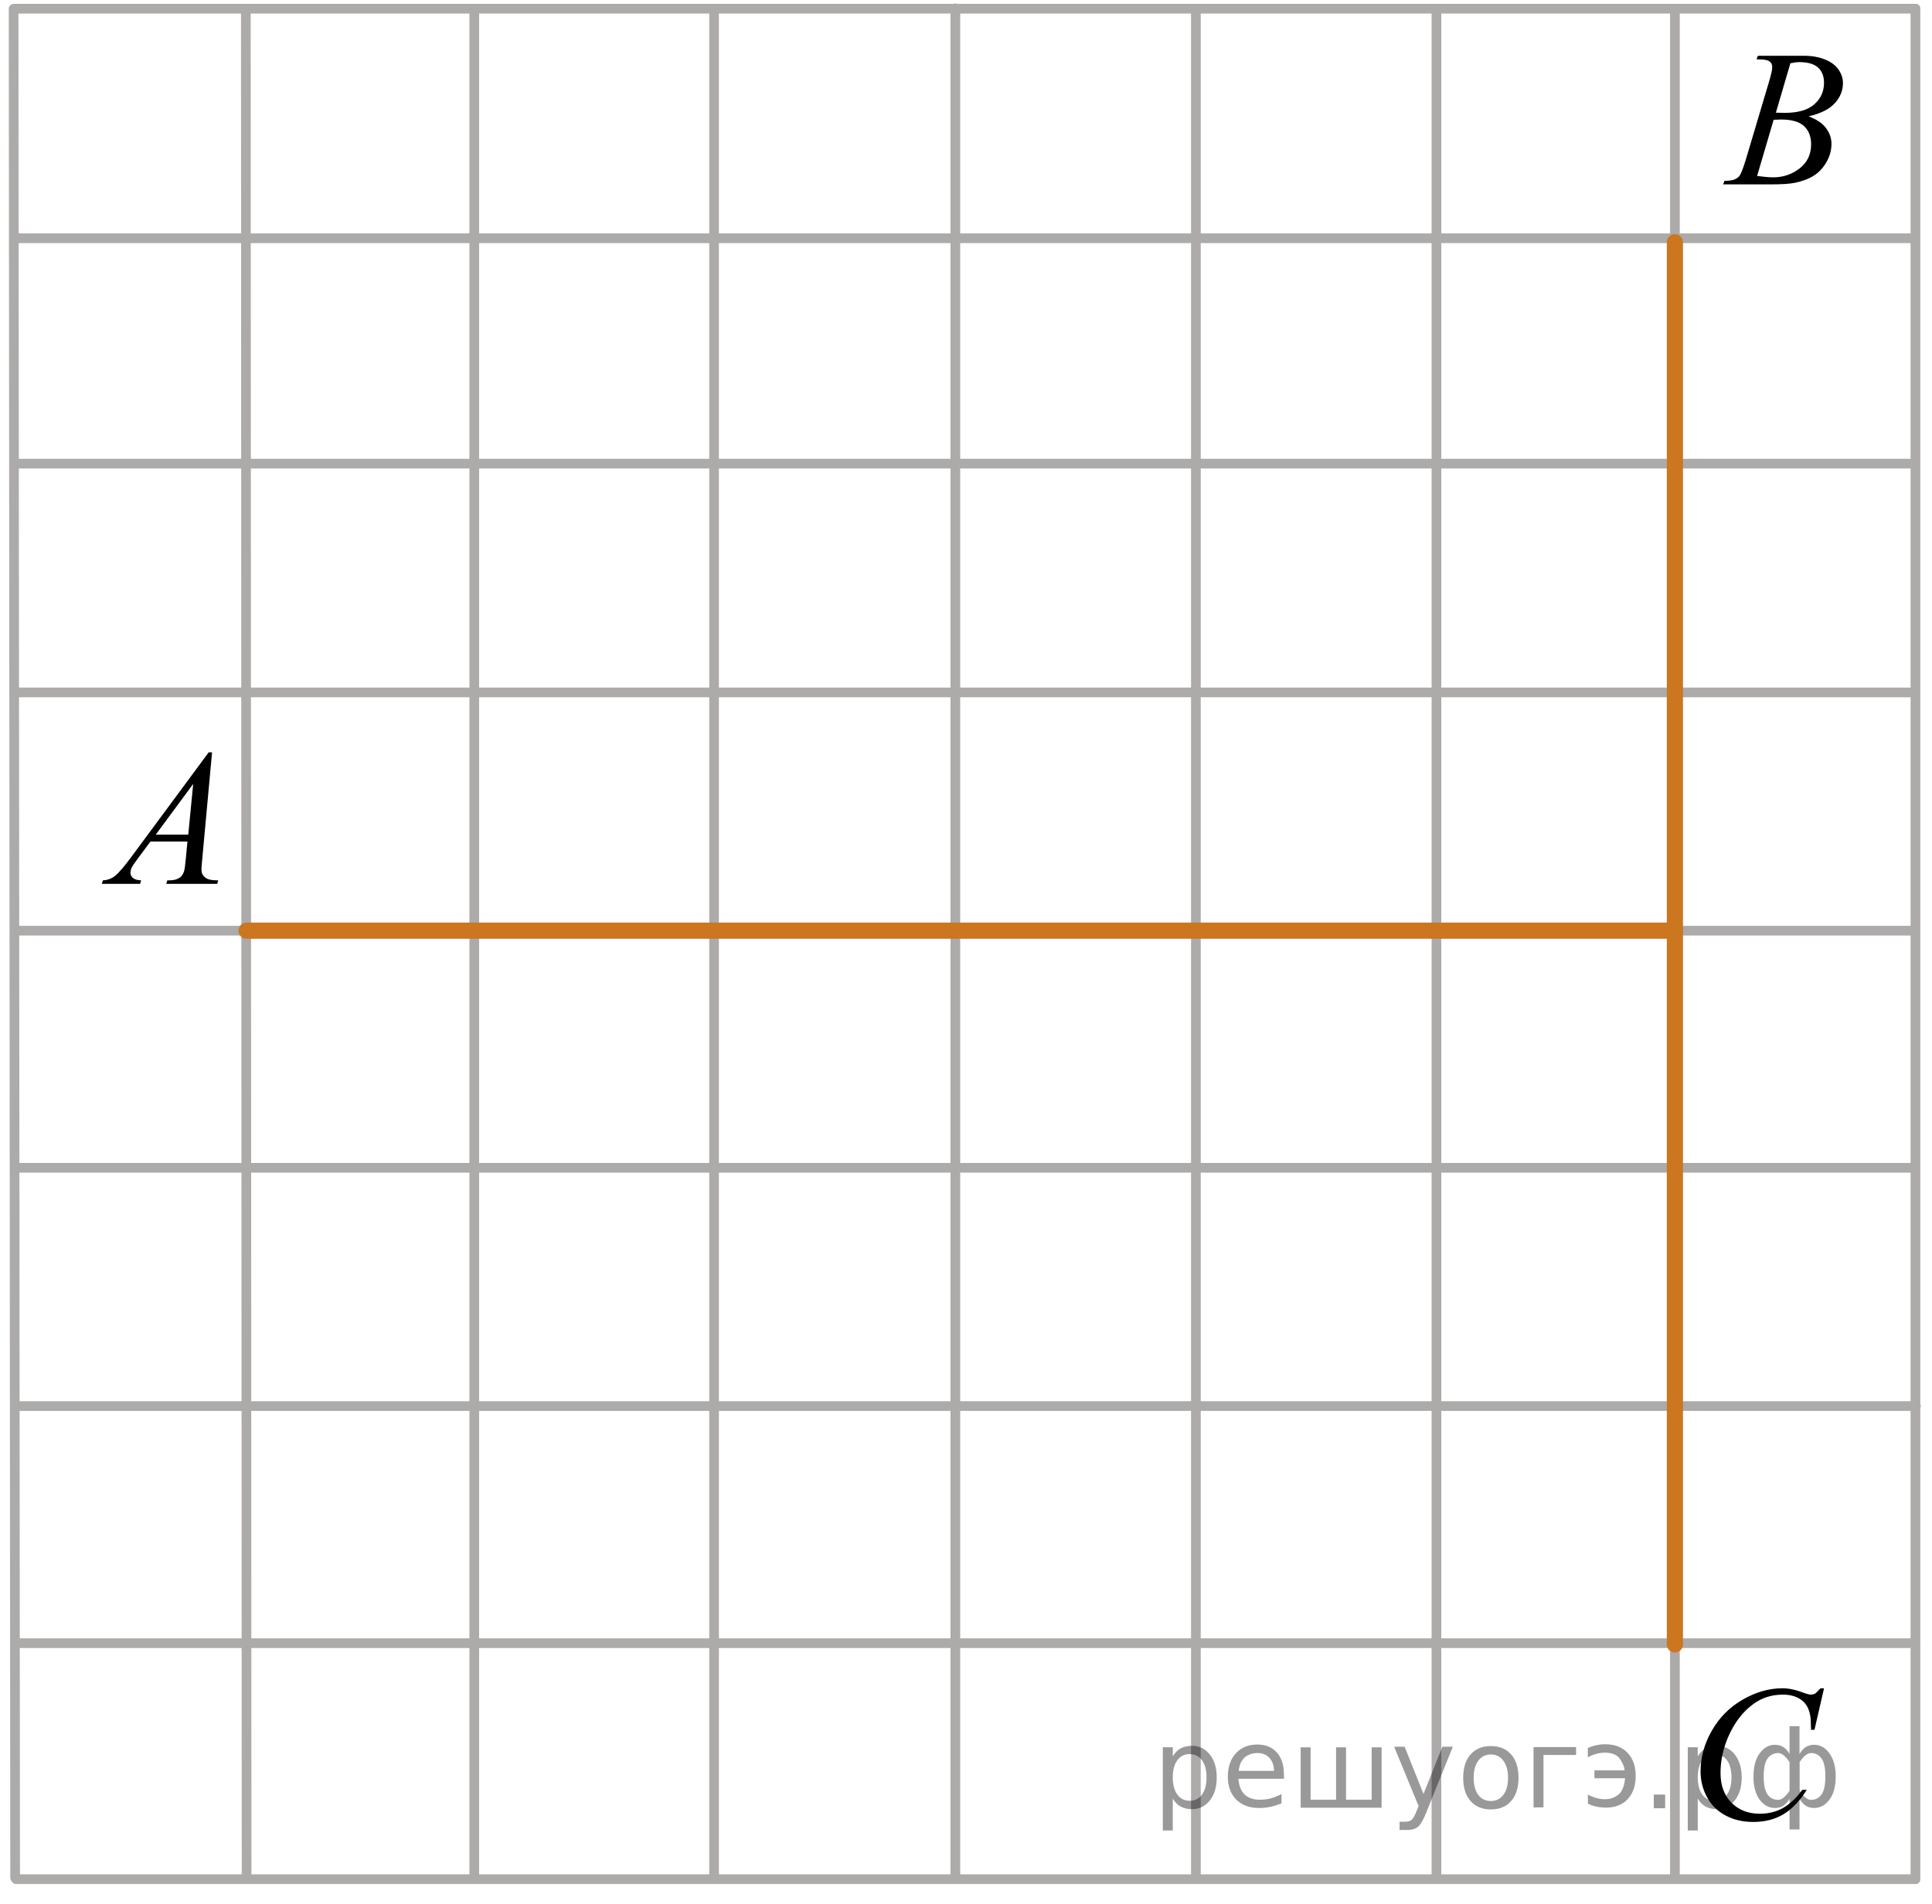 <?xml version="1.0" encoding="utf-8"?>
<!-- Generator: Adobe Illustrator 16.0.0, SVG Export Plug-In . SVG Version: 6.00 Build 0)  -->
<!DOCTYPE svg PUBLIC "-//W3C//DTD SVG 1.1//EN" "http://www.w3.org/Graphics/SVG/1.1/DTD/svg11.dtd">
<svg version="1.1" id="Слой_1" xmlns="http://www.w3.org/2000/svg" xmlns:xlink="http://www.w3.org/1999/xlink" x="0px" y="0px"
	 width="149.417px" height="147.25px" viewBox="0 0 149.417 147.25" enable-background="new 0 0 149.417 147.25"
	 xml:space="preserve">
<line fill="none" stroke="#ADAAAA" stroke-width="0.75" stroke-linecap="round" stroke-linejoin="round" stroke-miterlimit="10" x1="1.17" y1="18.427" x2="148.105" y2="18.427"/>
<line fill="none" stroke="#ADAAAA" stroke-width="0.75" stroke-linecap="round" stroke-linejoin="round" stroke-miterlimit="10" x1="1.17" y1="71.984" x2="148.105" y2="71.984"/>
<line fill="none" stroke="#ADAAAA" stroke-width="0.75" stroke-linecap="round" stroke-linejoin="round" stroke-miterlimit="10" x1="1.17" y1="53.556" x2="148.105" y2="53.556"/>
<line fill="none" stroke="#ADAAAA" stroke-width="0.75" stroke-linecap="round" stroke-linejoin="round" stroke-miterlimit="10" x1="1.17" y1="35.86" x2="148.105" y2="35.86"/>
<line fill="none" stroke="#ADAAAA" stroke-width="0.75" stroke-linecap="round" stroke-linejoin="round" stroke-miterlimit="10" x1="1.17" y1="0.672" x2="148.137" y2="0.672"/>
<line fill="none" stroke="#ADAAAA" stroke-width="0.75" stroke-linecap="round" stroke-linejoin="round" stroke-miterlimit="10" x1="1.17" y1="90.325" x2="148.105" y2="90.325"/>
<line fill="none" stroke="#ADAAAA" stroke-width="0.75" stroke-linecap="round" stroke-linejoin="round" stroke-miterlimit="10" x1="1.241" y1="108.752" x2="148.175" y2="108.752"/>
<line fill="none" stroke="#ADAAAA" stroke-width="0.75" stroke-linecap="round" stroke-linejoin="round" stroke-miterlimit="10" x1="1.241" y1="127.093" x2="148.136" y2="127.093"/>
<line fill="none" stroke="#ADAAAA" stroke-width="0.75" stroke-linecap="round" stroke-linejoin="round" stroke-miterlimit="10" x1="1.242" y1="145.344" x2="148.136" y2="145.344"/>
<line fill="none" stroke="#ADAAAA" stroke-width="0.75" stroke-linecap="round" stroke-linejoin="round" stroke-miterlimit="10" x1="129.533" y1="1.111" x2="129.533" y2="145.002"/>
<line fill="none" stroke="#ADAAAA" stroke-width="0.75" stroke-linecap="round" stroke-linejoin="round" stroke-miterlimit="10" x1="19.013" y1="0.851" x2="19.07" y2="145.193"/>
<line fill="none" stroke="#ADAAAA" stroke-width="0.75" stroke-linecap="round" stroke-linejoin="round" stroke-miterlimit="10" x1="36.679" y1="0.851" x2="36.679" y2="145.193"/>
<line fill="none" stroke="#ADAAAA" stroke-width="0.75" stroke-linecap="round" stroke-linejoin="round" stroke-miterlimit="10" x1="55.224" y1="0.851" x2="55.224" y2="145.193"/>
<line fill="none" stroke="#ADAAAA" stroke-width="0.75" stroke-linecap="round" stroke-linejoin="round" stroke-miterlimit="10" x1="73.885" y1="0.643" x2="73.885" y2="145.061"/>
<line fill="none" stroke="#ADAAAA" stroke-width="0.75" stroke-linecap="round" stroke-linejoin="round" stroke-miterlimit="10" x1="111.091" y1="0.754" x2="111.091" y2="145.135"/>
<line fill="none" stroke="#ADAAAA" stroke-width="0.75" stroke-linecap="round" stroke-linejoin="round" stroke-miterlimit="10" x1="1.053" y1="0.682" x2="1.17" y2="145.241"/>
<line fill="none" stroke="#ADAAAA" stroke-width="0.75" stroke-linecap="round" stroke-linejoin="round" stroke-miterlimit="10" x1="92.488" y1="0.754" x2="92.488" y2="145.064"/>
<line fill="none" stroke="#ADAAAA" stroke-width="0.75" stroke-linecap="round" stroke-linejoin="round" stroke-miterlimit="10" x1="148.136" y1="0.682" x2="148.136" y2="145.344"/>
<path fill="none" stroke="#ADAAAA" stroke-width="0.75" stroke-linecap="round" stroke-linejoin="round" stroke-miterlimit="10" d="
	M52.292-0.875"/>
<path fill="none" stroke="#ADAAAA" stroke-width="0.75" stroke-linecap="round" stroke-linejoin="round" stroke-miterlimit="10" d="
	M111.792,53.556"/>
<path fill="none" stroke="#FF0000" stroke-width="1.25" stroke-linecap="round" stroke-linejoin="round" stroke-miterlimit="10" d="
	M149.208,91.208"/>
<path fill="none" stroke="#ADAAAA" stroke-width="0.75" stroke-linecap="round" stroke-linejoin="round" stroke-miterlimit="10" d="
	M-0.208-0.292"/>
<path fill="none" stroke="#ADAAAA" stroke-width="0.75" stroke-linecap="round" stroke-linejoin="round" stroke-miterlimit="10" d="
	M149.208,128.375"/>
<path d="M149.208,146.375"/>
<g>
	<g>
		<path d="M16.4,58.191l-0.76,8.272c-0.039,0.387-0.06,0.642-0.06,0.764c0,0.195,0.037,0.345,0.108,0.447
			c0.095,0.142,0.222,0.246,0.382,0.313c0.159,0.068,0.43,0.104,0.809,0.104l-0.081,0.271h-3.939l0.082-0.271h0.17
			c0.318,0,0.58-0.068,0.781-0.205c0.145-0.094,0.254-0.248,0.332-0.463c0.055-0.151,0.104-0.51,0.153-1.07l0.119-1.262h-2.862
			l-1.019,1.371c-0.229,0.309-0.375,0.528-0.438,0.664c-0.059,0.135-0.088,0.26-0.088,0.377c0,0.155,0.064,0.291,0.193,0.402
			c0.127,0.112,0.338,0.174,0.633,0.186l-0.08,0.271H7.876l0.08-0.271c0.365-0.017,0.686-0.138,0.963-0.363
			c0.279-0.226,0.693-0.713,1.244-1.456l5.977-8.082L16.4,58.191L16.4,58.191z M14.941,60.634l-2.898,3.924h2.516L14.941,60.634z"/>
	</g>
</g>
<g>
	<g>
		<path d="M141.066,130.589l-0.738,3.2h-0.265l-0.028-0.805c-0.021-0.291-0.08-0.551-0.17-0.777
			c-0.088-0.229-0.22-0.428-0.396-0.596c-0.177-0.168-0.397-0.299-0.666-0.396c-0.271-0.095-0.566-0.144-0.896-0.144
			c-0.875,0-1.641,0.237-2.295,0.716c-0.835,0.605-1.486,1.467-1.964,2.57c-0.394,0.914-0.586,1.842-0.586,2.779
			c0,0.956,0.28,1.721,0.844,2.293c0.563,0.568,1.291,0.854,2.189,0.854c0.679,0,1.28-0.15,1.813-0.451
			c0.526-0.303,1.021-0.77,1.478-1.396h0.345c-0.537,0.854-1.133,1.479-1.787,1.879c-0.652,0.398-1.438,0.604-2.354,0.604
			c-0.813,0-1.527-0.168-2.152-0.507c-0.626-0.339-1.104-0.813-1.43-1.429c-0.326-0.61-0.49-1.271-0.49-1.977
			c0-1.078,0.291-2.129,0.872-3.148c0.581-1.021,1.378-1.82,2.392-2.403c1.018-0.583,2.036-0.875,3.066-0.875
			c0.482,0,1.023,0.112,1.626,0.343c0.265,0.1,0.455,0.146,0.571,0.146c0.117,0,0.221-0.021,0.309-0.069
			c0.088-0.05,0.232-0.188,0.438-0.416h0.271L141.066,130.589L141.066,130.589z"/>
	</g>
</g>
<g>
	<g>
		<path d="M135.847,4.585l0.104-0.271h3.569c0.601,0,1.136,0.094,1.604,0.279c0.471,0.186,0.82,0.444,1.057,0.776
			c0.232,0.333,0.35,0.685,0.35,1.056c0,0.572-0.207,1.09-0.623,1.551c-0.416,0.463-1.094,0.804-2.033,1.023
			c0.605,0.225,1.054,0.522,1.336,0.895c0.285,0.373,0.431,0.781,0.431,1.228c0,0.494-0.127,0.966-0.388,1.416
			c-0.256,0.448-0.584,0.8-0.981,1.05s-0.883,0.432-1.446,0.549c-0.402,0.084-1.033,0.125-1.892,0.125h-3.67l0.098-0.271
			c0.386-0.011,0.646-0.048,0.781-0.11c0.192-0.082,0.338-0.192,0.42-0.33c0.117-0.188,0.271-0.609,0.476-1.275l1.793-6.021
			c0.149-0.508,0.229-0.865,0.229-1.07c0-0.182-0.066-0.324-0.203-0.43c-0.135-0.104-0.395-0.158-0.771-0.158
			C136,4.592,135.919,4.59,135.847,4.585z M135.89,13.612c0.529,0.069,0.945,0.104,1.248,0.104c0.77,0,1.443-0.229,2.039-0.689
			c0.594-0.459,0.891-1.082,0.891-1.87c0-0.603-0.188-1.069-0.551-1.407c-0.365-0.337-0.959-0.506-1.771-0.506
			c-0.158,0-0.352,0.007-0.576,0.021L135.89,13.612z M137.343,8.715c0.318,0.01,0.553,0.014,0.691,0.014
			c1.022,0,1.784-0.221,2.282-0.663c0.5-0.441,0.75-0.996,0.75-1.661c0-0.503-0.153-0.896-0.459-1.178
			c-0.305-0.28-0.791-0.422-1.461-0.422c-0.178,0-0.401,0.029-0.681,0.088L137.343,8.715z"/>
	</g>
</g>
<line fill="none" stroke="#CC761F" stroke-width="1.25" stroke-linecap="round" stroke-linejoin="round" stroke-miterlimit="10" x1="129.533" y1="127.189" x2="129.533" y2="18.733"/>
<line fill="none" stroke="#CC761F" stroke-width="1.25" stroke-linecap="round" stroke-linejoin="round" stroke-miterlimit="10" x1="129.533" y1="71.984" x2="19.07" y2="71.984"/>
<g style="stroke:none;fill:#000;fill-opacity:0.40"><path d="m 90.7,139.1 v 2.48 h -0.77 v -6.44 h 0.77 v 0.71 q 0.24,-0.42 0.61,-0.62 0.37,-0.20 0.88,-0.20 0.85,0 1.38,0.68 0.53,0.68 0.53,1.77 0,1.10 -0.53,1.77 -0.53,0.68 -1.38,0.68 -0.51,0 -0.88,-0.20 -0.37,-0.20 -0.61,-0.62 z m 2.61,-1.63 q 0,-0.85 -0.35,-1.32 -0.35,-0.48 -0.95,-0.48 -0.61,0 -0.96,0.48 -0.35,0.48 -0.35,1.32 0,0.85 0.35,1.33 0.35,0.48 0.96,0.48 0.61,0 0.95,-0.48 0.35,-0.48 0.35,-1.33 z"/><path d="m 99.3,137.2 v 0.38 h -3.52 q 0.05,0.79 0.47,1.21 0.43,0.41 1.19,0.41 0.44,0 0.85,-0.11 0.42,-0.11 0.82,-0.33 v 0.72 q -0.41,0.17 -0.85,0.27 -0.43,0.09 -0.88,0.09 -1.12,0 -1.77,-0.65 -0.65,-0.65 -0.65,-1.76 0,-1.15 0.62,-1.82 0.62,-0.68 1.67,-0.68 0.94,0 1.49,0.61 0.55,0.60 0.55,1.65 z m -0.77,-0.23 q -0.01,-0.63 -0.35,-1.00 -0.34,-0.38 -0.91,-0.38 -0.64,0 -1.03,0.36 -0.38,0.36 -0.44,1.02 z"/><path d="m 104.1,139.2 h 1.98 v -4.05 h 0.77 v 4.67 h -6.26 v -4.67 h 0.77 v 4.05 h 1.97 v -4.05 h 0.77 z"/><path d="m 110.3,140.2 q -0.33,0.83 -0.63,1.09 -0.31,0.25 -0.82,0.25 h -0.61 v -0.64 h 0.45 q 0.32,0 0.49,-0.15 0.17,-0.15 0.39,-0.71 l 0.14,-0.35 -1.89,-4.59 h 0.81 l 1.46,3.65 1.46,-3.65 h 0.81 z"/><path d="m 115.3,135.7 q -0.62,0 -0.97,0.48 -0.36,0.48 -0.36,1.32 0,0.84 0.35,1.32 0.36,0.48 0.98,0.48 0.61,0 0.97,-0.48 0.36,-0.48 0.36,-1.32 0,-0.83 -0.36,-1.31 -0.36,-0.49 -0.97,-0.49 z m 0,-0.65 q 1,0 1.57,0.65 0.57,0.65 0.57,1.80 0,1.15 -0.57,1.80 -0.57,0.65 -1.57,0.65 -1.00,0 -1.57,-0.65 -0.57,-0.65 -0.57,-1.80 0,-1.15 0.57,-1.80 0.57,-0.65 1.57,-0.65 z"/><path d="m 118.6,139.8 v -4.67 h 3.29 v 0.61 h -2.52 v 4.05 z"/><path d="m 122.8,138.8 q 0.66,0.36 1.31,0.36 0.61,0 1.05,-0.35 0.44,-0.36 0.52,-1.27 h -2.37 v -0.61 h 2.34 q -0.05,-0.44 -0.38,-0.90 -0.33,-0.47 -1.16,-0.47 -0.64,0 -1.31,0.36 v -0.72 q 0.65,-0.29 1.35,-0.29 1.09,0 1.72,0.66 0.63,0.66 0.63,1.79 0,1.12 -0.61,1.79 -0.61,0.66 -1.68,0.66 -0.79,0 -1.40,-0.30 z"/><path d="m 127.9,138.8 h 0.88 v 1.06 h -0.88 z"/><path d="m 131.3,139.1 v 2.48 h -0.77 v -6.44 h 0.77 v 0.71 q 0.24,-0.42 0.61,-0.62 0.37,-0.20 0.88,-0.20 0.85,0 1.38,0.68 0.53,0.68 0.53,1.77 0,1.10 -0.53,1.77 -0.53,0.68 -1.38,0.68 -0.51,0 -0.88,-0.20 -0.37,-0.20 -0.61,-0.62 z m 2.61,-1.63 q 0,-0.85 -0.35,-1.32 -0.35,-0.48 -0.95,-0.48 -0.61,0 -0.96,0.48 -0.35,0.48 -0.35,1.32 0,0.85 0.35,1.33 0.35,0.48 0.96,0.48 0.61,0 0.95,-0.48 0.35,-0.48 0.35,-1.33 z"/><path d="m 136.4,137.4 q 0,0.98 0.30,1.40 0.30,0.41 0.82,0.41 0.41,0 0.88,-0.70 v -2.22 q -0.47,-0.70 -0.88,-0.70 -0.51,0 -0.82,0.42 -0.30,0.41 -0.30,1.39 z m 2,4.10 v -2.37 q -0.24,0.39 -0.51,0.55 -0.27,0.16 -0.62,0.16 -0.70,0 -1.18,-0.64 -0.48,-0.65 -0.48,-1.79 0,-1.15 0.48,-1.80 0.49,-0.66 1.18,-0.66 0.35,0 0.62,0.16 0.28,0.16 0.51,0.55 v -2.15 h 0.77 v 2.15 q 0.24,-0.39 0.51,-0.55 0.28,-0.16 0.62,-0.16 0.70,0 1.18,0.66 0.49,0.66 0.49,1.80 0,1.15 -0.49,1.79 -0.48,0.64 -1.18,0.64 -0.35,0 -0.62,-0.16 -0.27,-0.16 -0.51,-0.55 v 2.37 z m 2.77,-4.10 q 0,-0.98 -0.30,-1.39 -0.30,-0.42 -0.81,-0.42 -0.41,0 -0.88,0.70 v 2.22 q 0.47,0.70 0.88,0.70 0.51,0 0.81,-0.41 0.30,-0.42 0.30,-1.40 z"/></g></svg>

<!--File created and owned by https://sdamgia.ru. Copying is prohibited. All rights reserved.-->
